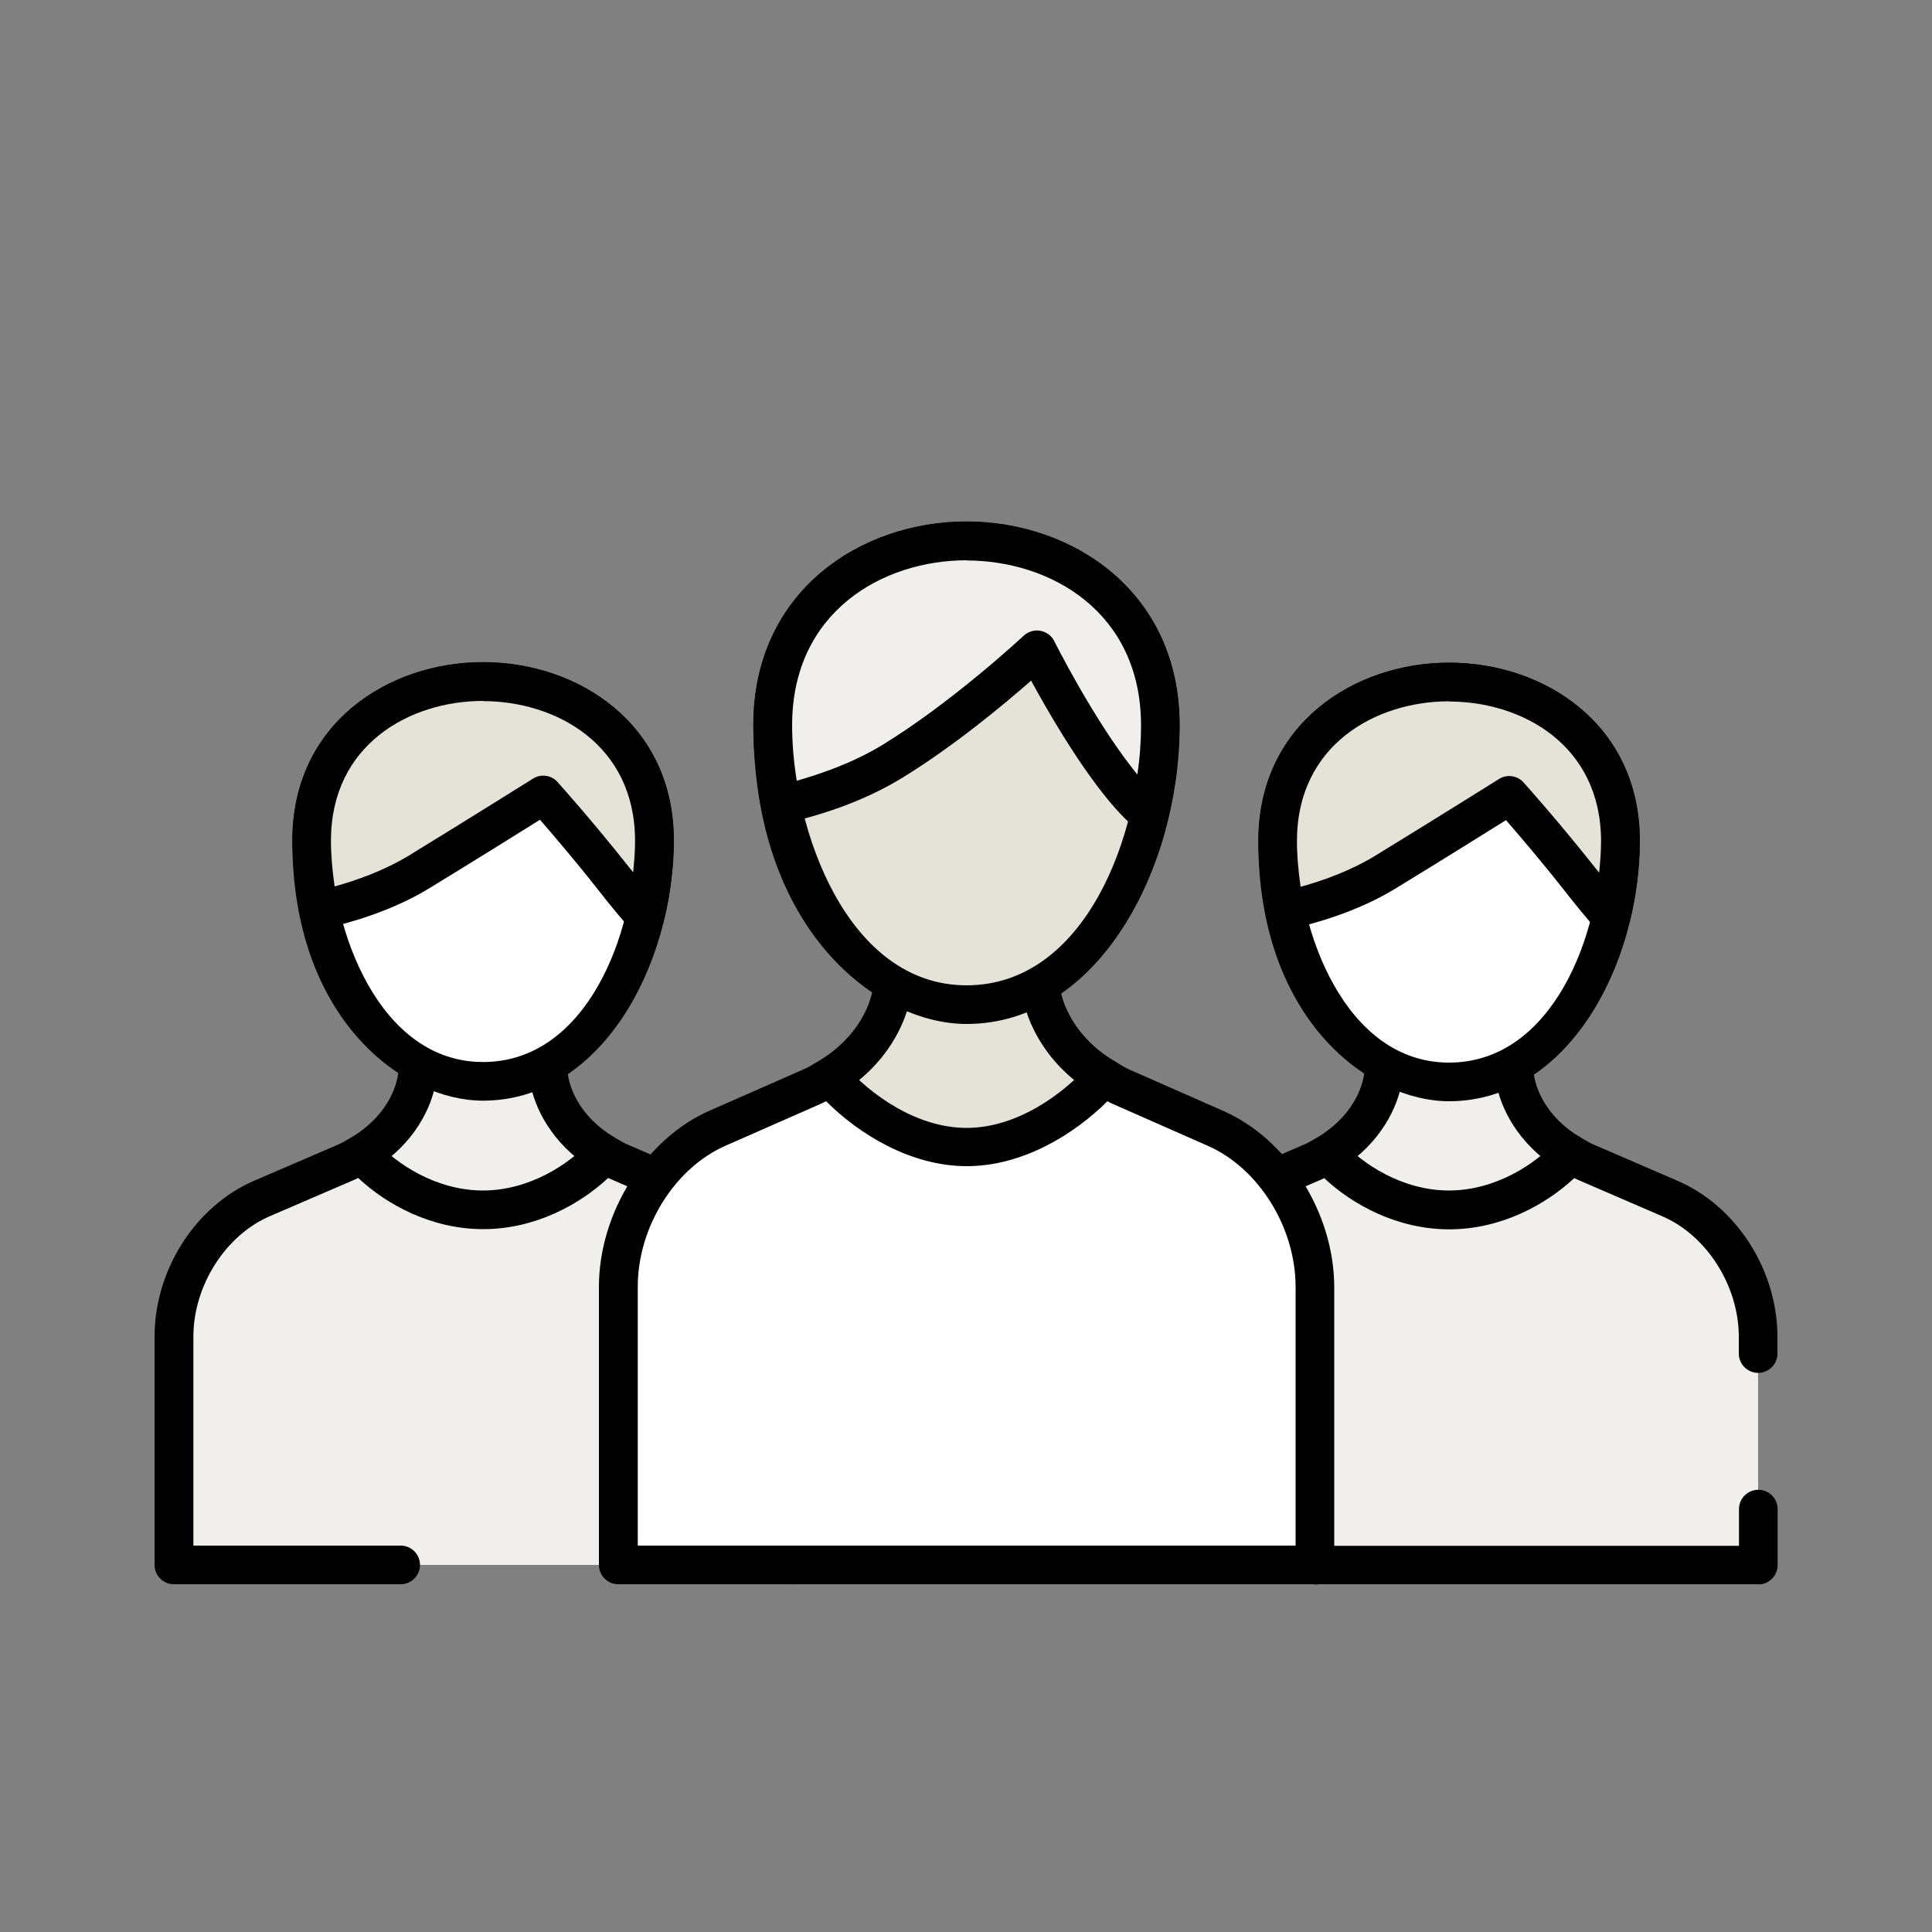 <svg width="60" height="60" viewBox="0 0 60 60" fill="none" xmlns="http://www.w3.org/2000/svg">
<rect x="0" y="0" width="60" height="60" fill="#808080" stroke="none"/>
<path d="M17.022 33.234V31.686H12.978V33.234C12.948 33.996 12.45 35.106 11.226 35.838C12.012 36.72 13.434 40.476 15 40.476C16.566 40.476 17.988 36.72 18.774 35.838C17.55 35.106 17.052 34.002 17.022 33.234Z" fill="#F1EFEB"/>
<path d="M15 41.07C13.554 41.07 12.456 39.108 11.574 37.53C11.262 36.972 10.968 36.45 10.776 36.234L10.29 35.694L10.914 35.322C11.952 34.704 12.348 33.798 12.378 33.21V31.086H17.622V33.222C17.652 33.81 18.048 34.71 19.08 35.322L19.704 35.694L19.218 36.234C19.026 36.45 18.732 36.978 18.42 37.53C17.538 39.108 16.44 41.07 14.994 41.07H15ZM12.066 35.982C12.234 36.252 12.42 36.576 12.624 36.948C13.194 37.968 14.262 39.87 15 39.87C15.738 39.87 16.806 37.968 17.376 36.948C17.58 36.582 17.766 36.252 17.934 35.982C16.878 35.136 16.452 34.026 16.422 33.258V33.234V32.286H13.578V33.234C13.548 34.026 13.122 35.136 12.066 35.982Z" fill="black"/>
<path d="M20.987 48.6H24.599V41.508C24.599 39.714 23.471 37.902 21.851 37.212L19.241 36.084C19.073 36.006 18.923 35.922 18.773 35.838C17.987 36.72 16.565 37.572 14.999 37.572C13.433 37.572 12.011 36.72 11.225 35.838C11.075 35.928 10.925 36.012 10.757 36.084L8.147 37.212C6.527 37.902 5.399 39.714 5.399 41.508V48.6H12.437" fill="#F1EFEB"/>
<path d="M24.6 49.2H20.988C20.658 49.2 20.388 48.93 20.388 48.6C20.388 48.27 20.658 48 20.988 48H24V41.508C24 39.924 22.998 38.352 21.618 37.764L19.008 36.636C18.966 36.618 18.93 36.6 18.888 36.582C18.006 37.404 16.62 38.172 15.006 38.172C13.392 38.172 12 37.404 11.124 36.582C11.088 36.6 11.052 36.618 11.01 36.636L8.394 37.764C7.008 38.352 6.006 39.924 6.006 41.508V48H12.444C12.774 48 13.044 48.27 13.044 48.6C13.044 48.93 12.774 49.2 12.444 49.2H5.4C5.07 49.2 4.8 48.93 4.8 48.6V41.508C4.8 39.432 6.078 37.44 7.914 36.66L10.518 35.538C10.656 35.478 10.788 35.4 10.92 35.328C11.166 35.184 11.484 35.232 11.676 35.442C12.306 36.15 13.554 36.972 15 36.972C16.446 36.972 17.694 36.144 18.324 35.442C18.516 35.226 18.834 35.178 19.08 35.328C19.206 35.406 19.338 35.478 19.488 35.544L22.086 36.666C23.916 37.446 25.2 39.438 25.2 41.514V48.606C25.2 48.936 24.93 49.206 24.6 49.206V49.2Z" fill="black"/>
<path d="M47.022 33.234V31.686H42.978V33.234C42.948 33.996 42.45 35.106 41.226 35.838C42.012 36.72 43.434 40.476 45 40.476C46.566 40.476 47.988 36.72 48.774 35.838C47.55 35.106 47.052 34.002 47.022 33.234Z" fill="#F1EFEB"/>
<path d="M45 41.07C43.554 41.07 42.456 39.108 41.574 37.53C41.262 36.972 40.968 36.45 40.776 36.234L40.29 35.694L40.914 35.322C41.952 34.704 42.348 33.798 42.378 33.21V31.086H47.622V33.222C47.652 33.81 48.048 34.71 49.08 35.322L49.704 35.694L49.218 36.234C49.026 36.45 48.732 36.978 48.42 37.53C47.538 39.108 46.44 41.07 44.994 41.07H45ZM42.066 35.982C42.234 36.252 42.42 36.576 42.624 36.948C43.194 37.968 44.262 39.87 45 39.87C45.738 39.87 46.806 37.968 47.376 36.948C47.58 36.582 47.766 36.252 47.934 35.982C46.878 35.136 46.452 34.026 46.422 33.258V33.234V32.286H43.578V33.234C43.548 34.026 43.122 35.136 42.066 35.982Z" fill="black"/>
<path d="M54.599 42.03V41.508C54.599 39.714 53.471 37.902 51.851 37.212L49.241 36.084C49.073 36.006 48.923 35.922 48.773 35.838C47.987 36.72 46.565 37.572 44.999 37.572C43.433 37.572 42.011 36.72 41.225 35.838C41.075 35.928 40.925 36.012 40.757 36.084L38.147 37.212C36.527 37.902 35.399 39.714 35.399 41.508V48.6H54.599V46.86" fill="#F1EFEB"/>
<path d="M54.6 49.2H35.4C35.07 49.2 34.8 48.93 34.8 48.6V41.508C34.8 39.432 36.078 37.44 37.914 36.66L40.518 35.538C40.656 35.478 40.788 35.4 40.92 35.328C41.166 35.184 41.484 35.232 41.676 35.442C42.306 36.15 43.554 36.972 45 36.972C46.446 36.972 47.694 36.144 48.324 35.442C48.516 35.226 48.834 35.178 49.08 35.328C49.206 35.406 49.338 35.478 49.488 35.544L52.086 36.666C53.916 37.446 55.2 39.438 55.2 41.514V42.036C55.2 42.366 54.93 42.636 54.6 42.636C54.27 42.636 54 42.366 54 42.036V41.514C54 39.93 52.998 38.358 51.618 37.77L49.008 36.642C48.966 36.624 48.93 36.606 48.888 36.588C48.006 37.41 46.62 38.178 45.006 38.178C43.392 38.178 42 37.41 41.124 36.588C41.088 36.606 41.052 36.624 41.01 36.642L38.394 37.77C37.008 38.358 36.006 39.93 36.006 41.514V48.006H54.006V46.866C54.006 46.536 54.276 46.266 54.606 46.266C54.936 46.266 55.206 46.536 55.206 46.866V48.606C55.206 48.936 54.936 49.206 54.606 49.206L54.6 49.2Z" fill="black"/>
<path d="M32.297 30.462V28.68H27.744V30.462C27.707 31.338 27.149 32.616 25.77 33.45C26.657 34.464 28.259 38.778 30.023 38.778C31.788 38.778 33.389 34.464 34.278 33.45C32.898 32.61 32.34 31.338 32.303 30.462H32.297Z" fill="#E5E2D8"/>
<path d="M30.018 39.378C28.434 39.378 27.21 37.146 26.226 35.352C25.872 34.71 25.542 34.104 25.314 33.846L24.84 33.306L25.452 32.934C26.652 32.208 27.114 31.128 27.138 30.432V28.074H32.892V30.444C32.928 31.146 33.384 32.208 34.578 32.934L35.19 33.306L34.716 33.846C34.488 34.104 34.158 34.71 33.804 35.352C32.82 37.146 31.596 39.372 30.012 39.372L30.018 39.378ZM26.604 33.6C26.808 33.93 27.036 34.338 27.276 34.776C27.972 36.048 29.142 38.178 30.018 38.178C30.894 38.178 32.064 36.048 32.76 34.776C33 34.332 33.228 33.93 33.432 33.6C32.214 32.64 31.734 31.368 31.698 30.486V30.462V29.28H28.344V30.462C28.308 31.362 27.822 32.64 26.61 33.6H26.604Z" fill="black"/>
<path d="M37.739 35.028L34.799 33.738C34.607 33.654 34.439 33.552 34.271 33.456C33.383 34.47 31.781 35.622 30.017 35.622C28.253 35.622 26.651 34.464 25.763 33.456C25.595 33.558 25.427 33.654 25.235 33.738L22.295 35.028C20.471 35.82 19.193 37.902 19.193 39.966V48.6H40.829V39.966C40.829 37.902 39.557 35.82 37.727 35.028H37.739Z" fill="white"/>
<path d="M40.836 49.2H19.2C18.87 49.2 18.6 48.93 18.6 48.6V39.966C18.6 37.656 20.058 35.346 22.062 34.482L24.996 33.192C25.158 33.12 25.308 33.03 25.452 32.946C25.698 32.796 26.022 32.844 26.214 33.066C27.048 34.014 28.482 35.028 30.018 35.028C31.554 35.028 32.988 34.014 33.822 33.066C34.014 32.844 34.338 32.796 34.584 32.952C34.728 33.042 34.878 33.126 35.046 33.204L37.974 34.494C39.978 35.364 41.436 37.668 41.436 39.978V48.612C41.436 48.942 41.166 49.212 40.836 49.212V49.2ZM19.8 48H40.236V39.966C40.236 38.112 39.084 36.27 37.5 35.58L34.56 34.284C34.5 34.26 34.446 34.23 34.392 34.2C33.354 35.232 31.758 36.216 30.024 36.216C28.29 36.216 26.688 35.232 25.656 34.2C25.602 34.224 25.548 34.254 25.494 34.278L22.548 35.574C20.958 36.264 19.806 38.106 19.806 39.96V47.994L19.8 48Z" fill="black"/>
<path d="M50.322 26.118C50.322 29.406 48.45 33.6 45 33.6C41.55 33.6 39.678 29.406 39.678 26.118C39.678 22.83 42.348 21.18 45 21.18C47.652 21.18 50.322 22.83 50.322 26.118Z" fill="white"/>
<path d="M45 34.2C42.54 34.2 39.078 31.692 39.078 26.118C39.078 22.482 42.06 20.58 45 20.58C47.94 20.58 50.922 22.482 50.922 26.118C50.922 30.006 48.66 34.2 45 34.2ZM45 21.78C42.726 21.78 40.278 23.136 40.278 26.118C40.278 28.896 41.778 33 45 33C48.222 33 49.722 29.004 49.722 26.118C49.722 23.232 47.274 21.78 45 21.78Z" fill="black"/>
<path d="M45 21.18C42.348 21.18 39.678 22.83 39.678 26.118C39.678 26.814 39.762 27.546 39.924 28.272C40.602 28.128 41.892 27.78 43.02 27.09C44.958 25.902 46.878 24.696 46.878 24.696C46.878 24.696 47.922 25.854 49.05 27.288C49.464 27.81 49.8 28.206 50.028 28.47C50.22 27.678 50.328 26.88 50.328 26.124C50.328 22.836 47.658 21.186 45.006 21.186L45 21.18Z" fill="#E5E2D8"/>
<path d="M50.028 29.064C49.86 29.064 49.692 28.992 49.578 28.86C49.26 28.5 48.924 28.092 48.582 27.654C47.856 26.73 47.16 25.92 46.77 25.47C46.098 25.89 44.724 26.748 43.338 27.594C42.132 28.332 40.764 28.698 40.056 28.854C39.732 28.92 39.414 28.722 39.342 28.398C39.168 27.618 39.084 26.85 39.084 26.118C39.084 22.482 42.066 20.58 45.006 20.58C47.946 20.58 50.928 22.482 50.928 26.118C50.928 26.91 50.82 27.774 50.616 28.608C50.562 28.824 50.394 28.992 50.178 29.046C50.13 29.058 50.082 29.064 50.034 29.064H50.028ZM45 21.78C42.726 21.78 40.278 23.136 40.278 26.118C40.278 26.574 40.32 27.048 40.392 27.54C41.052 27.36 41.922 27.054 42.702 26.58C44.64 25.392 46.554 24.192 46.554 24.192C46.8 24.036 47.124 24.084 47.316 24.3C47.358 24.348 48.384 25.488 49.518 26.922C49.566 26.982 49.614 27.042 49.662 27.102C49.698 26.766 49.722 26.442 49.722 26.124C49.722 23.142 47.274 21.786 45 21.786V21.78Z" fill="black"/>
<path d="M20.322 26.1C20.322 29.388 18.45 33.582 15 33.582C11.55 33.582 9.678 29.388 9.678 26.1C9.678 22.812 12.348 21.162 15 21.162C17.652 21.162 20.322 22.812 20.322 26.1Z" fill="white"/>
<path d="M15 34.182C12.54 34.182 9.078 31.674 9.078 26.1C9.078 22.464 12.06 20.562 15 20.562C17.94 20.562 20.922 22.464 20.922 26.1C20.922 29.988 18.66 34.182 15 34.182ZM15 21.762C12.726 21.762 10.278 23.118 10.278 26.1C10.278 28.878 11.778 32.982 15 32.982C18.222 32.982 19.722 28.986 19.722 26.1C19.722 23.214 17.274 21.762 15 21.762Z" fill="black"/>
<path d="M15 21.162C12.348 21.162 9.678 22.812 9.678 26.1C9.678 26.796 9.762 27.528 9.924 28.254C10.602 28.11 11.892 27.762 13.02 27.072C14.958 25.884 16.878 24.678 16.878 24.678C16.878 24.678 17.922 25.836 19.05 27.27C19.464 27.792 19.8 28.188 20.028 28.452C20.22 27.66 20.328 26.862 20.328 26.106C20.328 22.818 17.658 21.168 15.006 21.168L15 21.162Z" fill="#E5E2D8"/>
<path d="M20.028 29.052C19.86 29.052 19.692 28.98 19.578 28.848C19.26 28.488 18.924 28.08 18.582 27.642C17.856 26.718 17.16 25.908 16.77 25.458C16.098 25.878 14.724 26.736 13.338 27.582C12.132 28.32 10.764 28.686 10.056 28.842C9.732 28.914 9.414 28.71 9.342 28.386C9.168 27.606 9.084 26.838 9.084 26.106C9.084 22.47 12.066 20.568 15.006 20.568C17.946 20.568 20.928 22.47 20.928 26.106C20.928 26.898 20.82 27.762 20.616 28.596C20.562 28.812 20.394 28.98 20.178 29.034C20.13 29.046 20.082 29.052 20.034 29.052H20.028ZM15 21.768C12.726 21.768 10.278 23.124 10.278 26.106C10.278 26.562 10.32 27.036 10.392 27.528C11.052 27.348 11.922 27.042 12.702 26.568C14.64 25.38 16.554 24.18 16.554 24.18C16.8 24.024 17.124 24.072 17.316 24.288C17.358 24.336 18.384 25.476 19.518 26.91C19.566 26.97 19.614 27.03 19.662 27.09C19.698 26.754 19.722 26.43 19.722 26.112C19.722 23.13 17.274 21.774 15 21.774V21.768Z" fill="black"/>
<path d="M36.035 22.524C36.035 26.34 33.923 31.2 30.017 31.2C26.111 31.2 23.999 26.34 23.999 22.524C23.999 18.708 27.017 16.8 30.017 16.8C33.017 16.8 36.035 18.714 36.035 22.524Z" fill="#E5E2D8"/>
<path d="M30.017 31.8C27.269 31.8 23.399 28.92 23.399 22.524C23.399 18.372 26.729 16.2 30.017 16.2C33.305 16.2 36.635 18.372 36.635 22.524C36.635 26.982 34.103 31.8 30.017 31.8ZM30.017 17.4C27.407 17.4 24.599 19.002 24.599 22.524C24.599 25.782 26.321 30.6 30.017 30.6C33.713 30.6 35.435 25.908 35.435 22.524C35.435 19.14 32.627 17.4 30.017 17.4Z" fill="black"/>
<path d="M30.018 16.8C27.018 16.8 24 18.714 24 22.524C24 23.316 24.096 24.156 24.27 24.984C25.086 24.798 26.478 24.402 27.714 23.646C29.97 22.266 32.202 20.178 32.202 20.178C32.202 20.178 33.414 22.608 34.728 24.27C35.112 24.756 35.436 25.08 35.688 25.29C35.916 24.36 36.036 23.412 36.036 22.518C36.036 18.702 33.018 16.794 30.018 16.794V16.8Z" fill="#F1EFEB"/>
<path d="M35.688 25.896C35.55 25.896 35.412 25.848 35.298 25.752C34.956 25.464 34.608 25.092 34.254 24.642C33.342 23.484 32.49 21.996 32.022 21.138C31.2 21.858 29.628 23.172 28.02 24.156C26.76 24.93 25.356 25.35 24.396 25.566C24.24 25.602 24.072 25.572 23.94 25.488C23.802 25.404 23.712 25.266 23.676 25.104C23.49 24.216 23.394 23.352 23.394 22.518C23.394 18.366 26.724 16.194 30.012 16.194C33.3 16.194 36.63 18.366 36.63 22.518C36.63 23.448 36.504 24.456 36.264 25.428C36.216 25.632 36.066 25.794 35.868 25.854C35.808 25.872 35.748 25.884 35.682 25.884L35.688 25.896ZM30.018 17.4C27.408 17.4 24.6 19.002 24.6 22.524C24.6 23.076 24.648 23.658 24.744 24.246C25.488 24.036 26.496 23.688 27.402 23.136C29.58 21.804 31.77 19.764 31.794 19.74C31.932 19.614 32.124 19.554 32.31 19.59C32.496 19.626 32.658 19.74 32.742 19.914C32.754 19.938 33.942 22.308 35.202 23.904C35.244 23.958 35.286 24.006 35.322 24.054C35.4 23.532 35.436 23.016 35.436 22.53C35.436 19.008 32.628 17.406 30.018 17.406V17.4Z" fill="black"/>
</svg>
